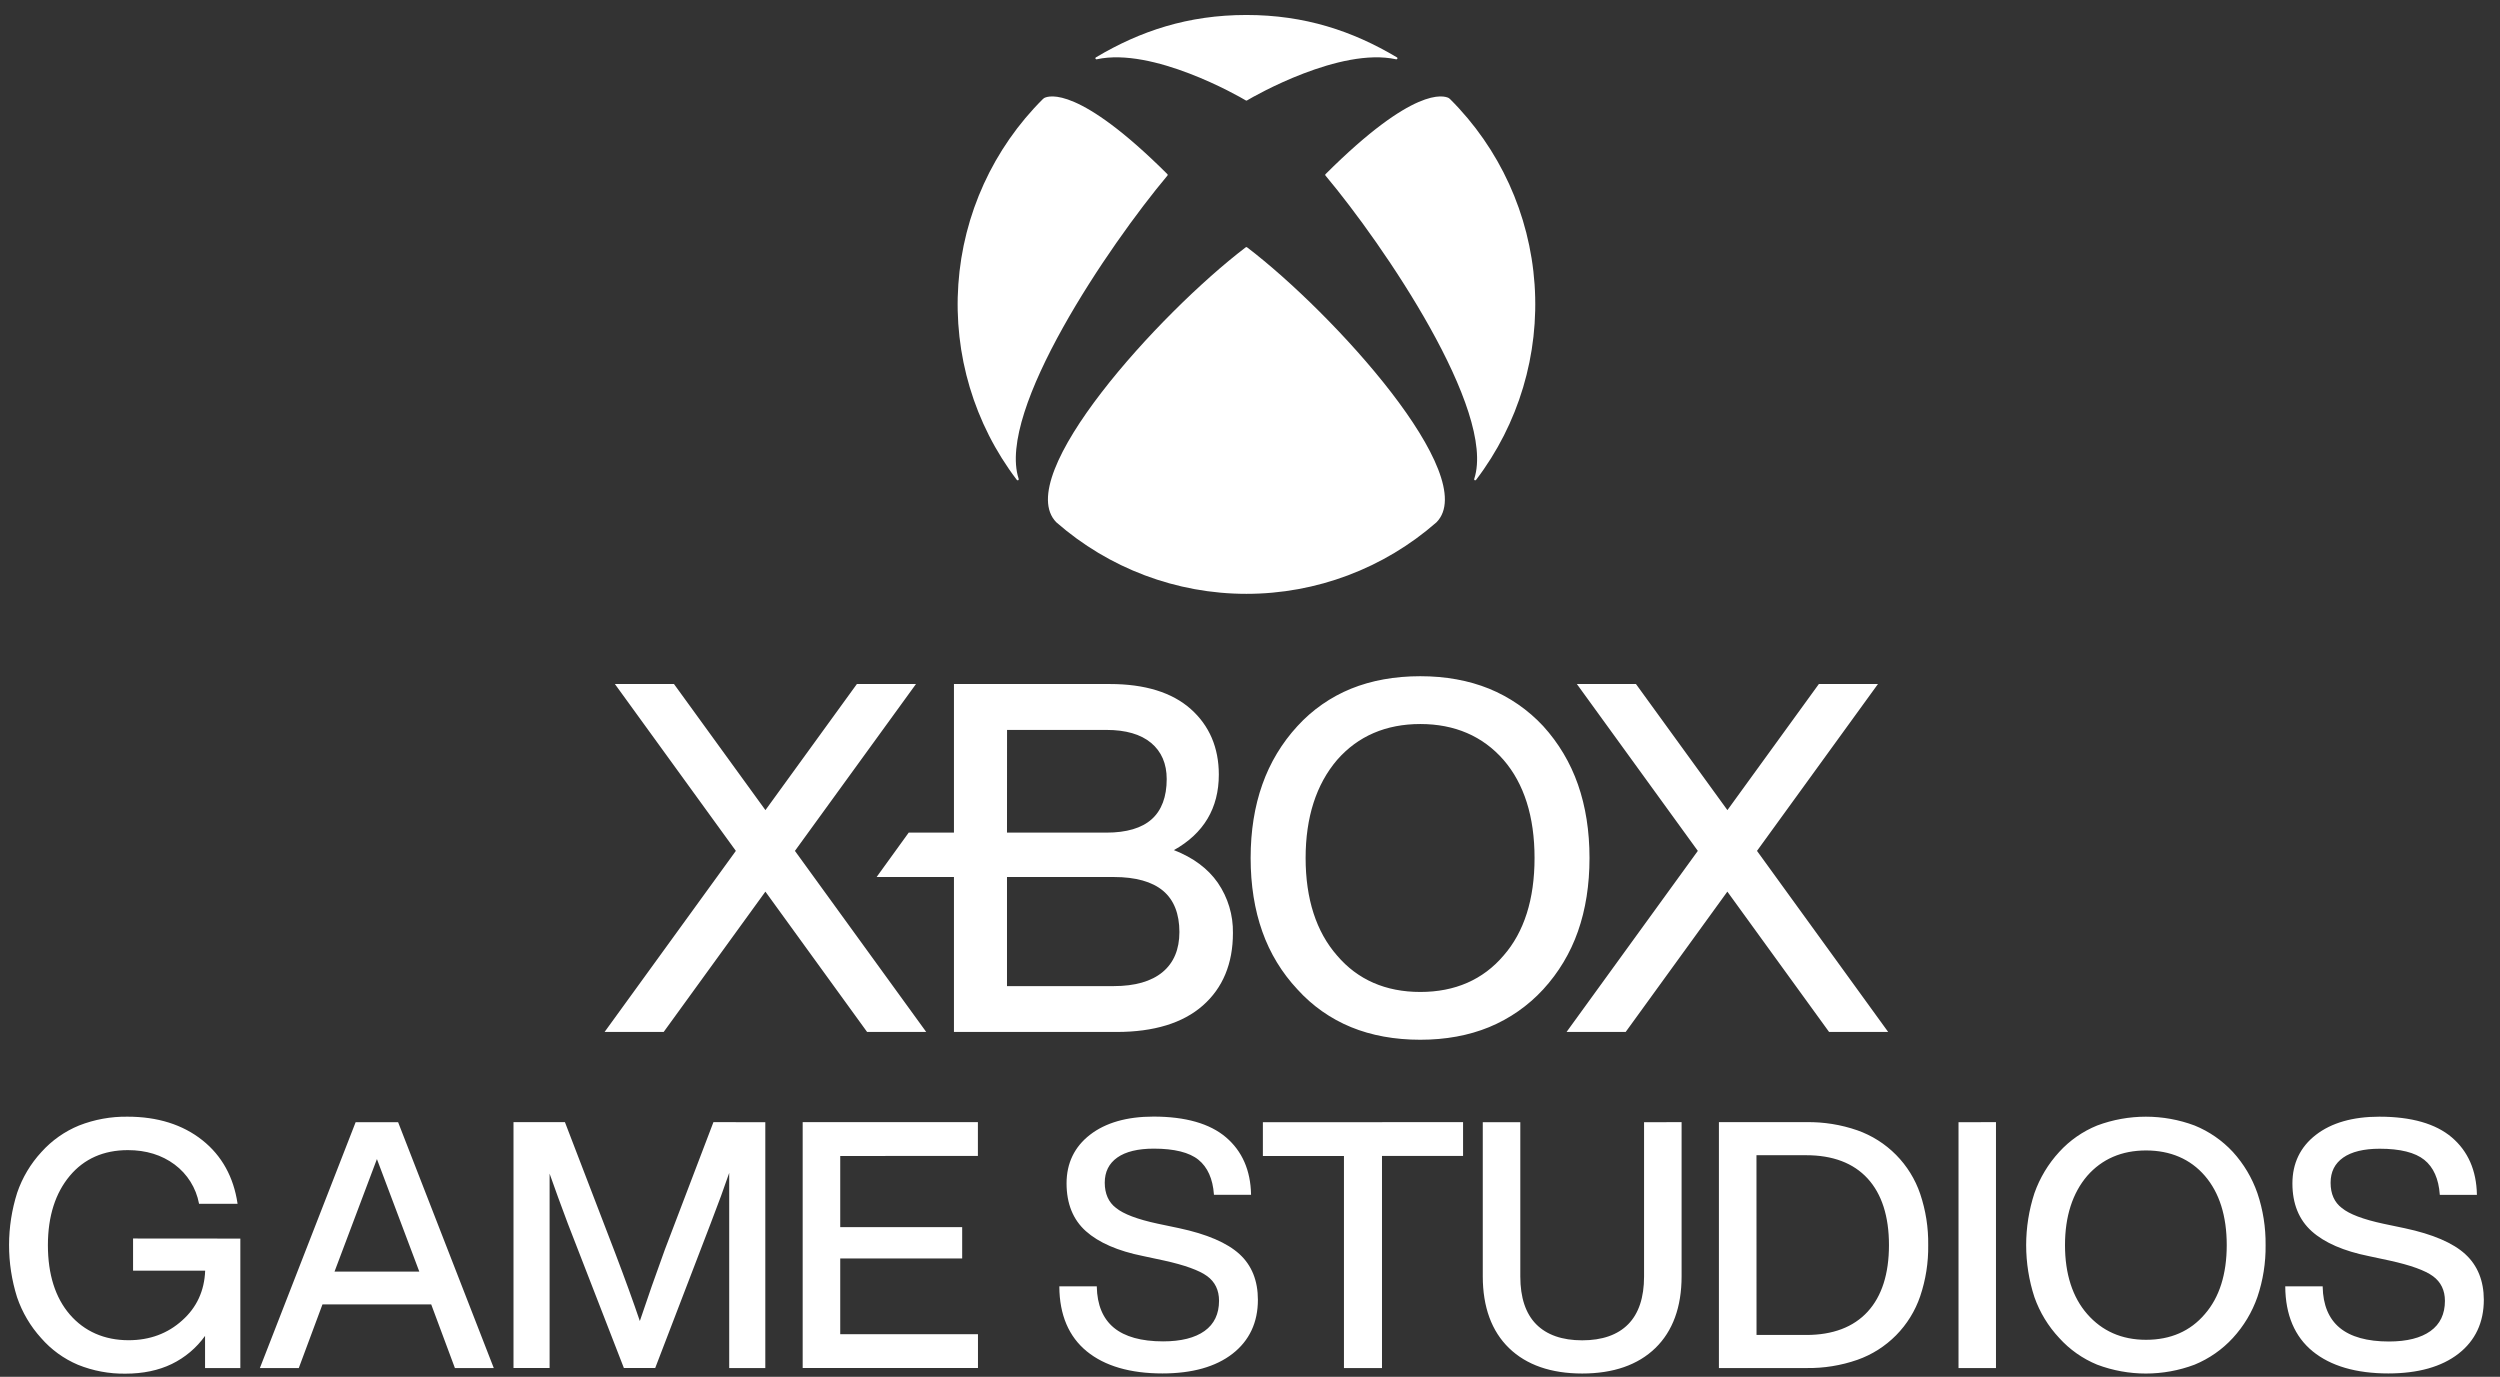 <svg width="138" height="76" viewBox="0 0 138 76" fill="none" xmlns="http://www.w3.org/2000/svg">
<rect x="0" y="0" width="138" height="76" fill="#333333" stroke="none"/>
<path d="M51.127 56.964H47.864L42.25 49.218L36.635 56.964H33.373L40.619 46.969L33.942 37.758H37.204L42.252 44.719L47.3 37.758H50.562L43.88 46.969L51.127 56.964ZM68.058 51.503C68.058 53.189 67.499 54.535 66.398 55.504C65.297 56.474 63.698 56.964 61.643 56.964H52.658V48.411H48.389L50.16 45.961H52.658V37.758H61.268C63.197 37.758 64.698 38.222 65.727 39.136C66.756 40.05 67.279 41.268 67.279 42.761C67.279 44.609 66.444 46.01 64.799 46.926C65.862 47.338 66.679 47.945 67.224 48.73C67.783 49.545 68.075 50.514 68.058 51.503V51.503ZM55.586 45.961H61.076C62.182 45.961 63.025 45.712 63.573 45.222C64.121 44.732 64.402 43.985 64.402 43.003C64.402 42.155 64.112 41.484 63.54 41.007C62.968 40.531 62.141 40.292 61.08 40.292H55.589L55.586 45.961ZM65.103 51.449C65.103 50.44 64.799 49.673 64.201 49.171C63.602 48.669 62.686 48.411 61.482 48.411H55.586V54.433H61.482C62.65 54.433 63.556 54.173 64.174 53.66C64.792 53.147 65.103 52.404 65.103 51.449ZM87.741 47.361C87.741 48.845 87.527 50.208 87.103 51.411C86.688 52.599 86.035 53.689 85.184 54.615C84.352 55.52 83.332 56.231 82.197 56.699C81.071 57.161 79.795 57.394 78.402 57.394C76.992 57.394 75.706 57.161 74.581 56.699C73.451 56.235 72.438 55.523 71.619 54.615C70.759 53.698 70.099 52.611 69.681 51.425C69.252 50.222 69.035 48.851 69.035 47.361C69.035 45.872 69.252 44.511 69.681 43.304C70.102 42.108 70.761 41.011 71.619 40.08C72.441 39.179 73.453 38.474 74.581 38.015C75.706 37.559 76.992 37.327 78.402 37.327C79.795 37.327 81.071 37.559 82.197 38.015C83.33 38.478 84.35 39.182 85.184 40.08C86.035 41.014 86.687 42.11 87.103 43.304C87.527 44.512 87.741 45.876 87.741 47.361V47.361ZM72.07 47.361C72.07 49.62 72.655 51.433 73.808 52.748C74.942 54.08 76.488 54.756 78.402 54.756C80.315 54.756 81.862 54.081 82.996 52.748C84.132 51.45 84.707 49.642 84.707 47.361C84.707 45.081 84.132 43.262 82.996 41.947C81.845 40.632 80.299 39.966 78.402 39.966C76.505 39.966 74.959 40.632 73.808 41.947C72.655 43.297 72.07 45.119 72.07 47.361V47.361ZM96.986 46.969L103.663 37.758H100.401L95.353 44.719L90.305 37.758H87.043L93.72 46.969L86.474 56.964H89.737L95.35 49.218L100.965 56.964H104.227L96.986 46.969ZM68.802 13.639C68.822 13.642 68.84 13.651 68.855 13.665C73.622 17.304 81.785 26.29 79.296 28.829C76.391 31.376 72.662 32.78 68.802 32.78C64.942 32.78 61.213 31.376 58.307 28.829C55.82 26.29 63.982 17.302 68.749 13.663C68.764 13.65 68.783 13.642 68.802 13.639V13.639ZM77.107 3.165C74.665 1.71 72.02 0.827 68.802 0.827C65.585 0.827 62.94 1.71 60.498 3.165C60.484 3.172 60.474 3.184 60.469 3.199C60.464 3.214 60.465 3.23 60.471 3.244C60.479 3.257 60.491 3.267 60.505 3.272C60.519 3.277 60.535 3.277 60.548 3.271C63.636 2.603 68.324 5.275 68.769 5.543C68.778 5.551 68.79 5.555 68.802 5.555C68.815 5.555 68.827 5.551 68.836 5.543C69.279 5.276 73.973 2.603 77.056 3.271C77.07 3.277 77.086 3.277 77.1 3.272C77.114 3.267 77.126 3.257 77.133 3.244C77.14 3.229 77.141 3.213 77.136 3.198C77.131 3.183 77.121 3.17 77.107 3.163V3.165ZM57.644 5.408C57.617 5.422 57.593 5.44 57.573 5.462C54.828 8.192 53.166 11.83 52.9 15.697C52.632 19.564 53.778 23.397 56.121 26.48C56.13 26.495 56.144 26.506 56.161 26.511C56.177 26.515 56.195 26.514 56.21 26.506C56.222 26.497 56.23 26.483 56.234 26.468C56.237 26.453 56.235 26.437 56.228 26.424C55.013 22.658 61.226 13.529 64.435 9.701C64.447 9.689 64.455 9.673 64.457 9.655C64.456 9.645 64.454 9.635 64.449 9.625C64.444 9.616 64.438 9.608 64.429 9.602C59.563 4.755 57.912 5.271 57.644 5.408ZM73.179 9.602C73.171 9.608 73.164 9.616 73.159 9.625C73.155 9.635 73.152 9.645 73.152 9.655C73.153 9.673 73.161 9.689 73.174 9.701C76.382 13.529 82.595 22.661 81.381 26.424C81.374 26.437 81.371 26.453 81.375 26.468C81.378 26.483 81.386 26.497 81.398 26.506C81.414 26.514 81.431 26.515 81.448 26.511C81.464 26.506 81.478 26.495 81.487 26.48C83.831 23.397 84.976 19.564 84.709 15.697C84.442 11.83 82.781 8.192 80.036 5.462C80.015 5.44 79.991 5.422 79.965 5.408C79.693 5.271 78.042 4.755 73.179 9.604V9.602ZM69.436 71.747C69.436 73.001 68.965 74.004 68.035 74.727C67.106 75.45 65.805 75.814 64.165 75.814C62.386 75.814 60.982 75.404 59.99 74.594C58.998 73.783 58.484 72.582 58.475 71.025V71.004H60.543V71.024C60.562 72.026 60.878 72.788 61.484 73.289C62.09 73.79 63.004 74.044 64.202 74.044C65.191 74.044 65.962 73.851 66.494 73.469C67.025 73.088 67.291 72.527 67.291 71.803C67.291 71.217 67.069 70.759 66.635 70.442C66.2 70.124 65.395 69.832 64.253 69.581L63.096 69.333C61.71 69.055 60.648 68.593 59.94 67.96C59.233 67.328 58.874 66.441 58.874 65.323C58.874 64.206 59.31 63.304 60.17 62.638C61.031 61.972 62.207 61.636 63.671 61.636C65.442 61.636 66.785 62.021 67.676 62.781C68.567 63.541 69.032 64.602 69.058 65.931V65.952H67.009V65.933C66.947 65.069 66.655 64.424 66.154 64.019C65.654 63.613 64.82 63.405 63.693 63.405C62.816 63.405 62.137 63.57 61.675 63.896C61.213 64.222 60.982 64.687 60.982 65.286C60.982 65.885 61.19 66.365 61.602 66.676C62.014 67.015 62.79 67.308 63.904 67.547L65.079 67.794C66.618 68.122 67.736 68.603 68.416 69.224C69.097 69.844 69.436 70.696 69.436 71.749V71.747ZM136.083 69.229C135.408 68.608 134.285 68.127 132.746 67.799L131.571 67.552C130.454 67.313 129.679 67.02 129.269 66.681C128.859 66.37 128.649 65.902 128.649 65.291C128.649 64.681 128.882 64.226 129.342 63.901C129.802 63.577 130.483 63.41 131.36 63.41C132.487 63.41 133.315 63.616 133.822 64.024C134.328 64.431 134.614 65.074 134.676 65.939V65.957H136.725V65.937C136.699 64.605 136.234 63.547 135.343 62.786C134.452 62.026 133.105 61.641 131.338 61.641C129.874 61.641 128.696 61.979 127.837 62.644C126.978 63.308 126.541 64.213 126.541 65.329C126.541 66.444 126.9 67.332 127.609 67.967C128.317 68.601 129.38 69.061 130.765 69.339L131.922 69.587C133.064 69.838 133.87 70.128 134.303 70.448C134.736 70.767 134.96 71.224 134.96 71.809C134.96 72.534 134.694 73.095 134.162 73.475C133.631 73.856 132.86 74.051 131.871 74.051C130.673 74.051 129.759 73.797 129.153 73.295C128.546 72.794 128.231 72.032 128.212 71.03V71.004H126.146V71.024C126.158 72.582 126.668 73.783 127.66 74.593C128.652 75.403 130.057 75.814 131.835 75.814C133.475 75.814 134.777 75.448 135.706 74.726C136.635 74.004 137.107 73.001 137.107 71.746C137.104 70.696 136.761 69.85 136.083 69.229ZM125.061 68.731C125.073 69.704 124.92 70.671 124.609 71.593C124.317 72.432 123.855 73.202 123.254 73.856C122.666 74.496 121.945 74.998 121.142 75.329C119.408 75.983 117.496 75.983 115.762 75.329C114.964 75.001 114.248 74.498 113.669 73.856C113.062 73.209 112.595 72.441 112.3 71.603C111.692 69.738 111.692 67.728 112.3 65.864C112.598 65.019 113.064 64.244 113.67 63.586C114.25 62.95 114.965 62.452 115.762 62.128C117.497 61.479 119.407 61.479 121.142 62.128C121.944 62.454 122.664 62.952 123.254 63.586C123.855 64.246 124.316 65.021 124.609 65.864C124.92 66.786 125.072 67.754 125.061 68.727V68.731ZM122.916 68.731C122.916 67.122 122.51 65.835 121.708 64.905C120.907 63.976 119.802 63.505 118.461 63.505C117.121 63.505 116.03 63.977 115.216 64.905C114.401 65.859 113.988 67.147 113.988 68.731C113.988 70.315 114.401 71.608 115.216 72.537C116.03 73.467 117.109 73.957 118.461 73.957C119.814 73.957 120.907 73.481 121.708 72.537C122.51 71.617 122.916 70.336 122.916 68.727V68.731ZM106.437 68.731C106.451 69.691 106.301 70.645 105.994 71.555C105.718 72.364 105.263 73.101 104.662 73.709C104.061 74.316 103.331 74.78 102.526 75.063C101.625 75.377 100.676 75.53 99.723 75.516H94.884V61.942H99.72C100.675 61.928 101.625 62.081 102.527 62.394C103.332 62.678 104.062 63.141 104.663 63.749C105.264 64.357 105.719 65.093 105.995 65.903C106.301 66.812 106.451 67.768 106.437 68.727V68.731ZM96.96 73.69H99.706C101.172 73.69 102.312 73.257 103.095 72.404C103.878 71.551 104.271 70.311 104.271 68.727C104.271 67.144 103.875 65.907 103.092 65.053C102.309 64.2 101.169 63.768 99.702 63.768H96.957L96.96 73.69ZM108.11 61.946V75.516H110.178V61.942L108.11 61.946ZM69.711 61.946V63.81H74.186V75.516H76.286V63.806H80.761V61.942L69.711 61.946ZM90.752 61.946V70.467C90.752 71.621 90.457 72.509 89.876 73.098C89.294 73.688 88.439 73.986 87.337 73.986C86.234 73.986 85.379 73.687 84.797 73.098C84.216 72.51 83.921 71.624 83.921 70.467V61.946H81.849V70.451C81.849 72.148 82.337 73.482 83.298 74.414C84.259 75.346 85.618 75.818 87.337 75.818C89.055 75.818 90.414 75.346 91.375 74.414C92.336 73.482 92.824 72.148 92.824 70.451V61.942L90.752 61.946ZM21.976 61.946H19.631L14.345 75.517H16.493L17.801 72.001H23.802L25.111 75.517H27.257L21.976 61.946ZM18.465 70.194L20.806 63.98L23.146 70.194H18.465ZM13.267 68.37V75.517H11.319V73.742C10.845 74.404 10.213 74.937 9.481 75.293C8.748 75.648 7.886 75.826 6.931 75.826C6.031 75.84 5.137 75.673 4.301 75.335C3.522 75.005 2.828 74.501 2.271 73.862C1.679 73.21 1.227 72.443 0.942 71.609C0.351 69.731 0.353 67.716 0.948 65.839C1.233 65.004 1.69 64.237 2.288 63.59C2.861 62.953 3.57 62.453 4.362 62.128C5.215 61.793 6.126 61.628 7.042 61.641C8.696 61.641 10.084 62.077 11.169 62.938C12.255 63.799 12.896 64.986 13.111 66.428V66.451H10.985V66.436C10.823 65.573 10.341 64.803 9.637 64.28C8.929 63.754 8.063 63.487 7.061 63.487C5.721 63.487 4.642 63.964 3.852 64.907C3.063 65.851 2.644 67.126 2.644 68.734C2.644 70.341 3.051 71.63 3.852 72.559C4.654 73.489 5.758 73.98 7.099 73.98C8.264 73.98 9.261 73.61 10.062 72.882C10.859 72.172 11.284 71.25 11.325 70.142H7.345V68.365L13.267 68.37ZM46.381 63.811V67.738H53.112V69.469H46.381V73.648H53.984V75.513H44.308V61.942H53.98V63.806L46.381 63.811ZM42.245 61.947V75.518H40.252V64.744C39.996 65.5 39.653 66.436 39.228 67.537L36.168 75.513H34.433V75.5L31.342 67.537C30.974 66.555 30.633 65.63 30.338 64.785V75.515H28.345V61.941H31.184L33.954 69.157C34.51 70.618 34.969 71.885 35.319 72.921C35.73 71.689 36.196 70.359 36.704 68.967L39.382 61.941L42.245 61.947Z" fill="white"/>
</svg>
